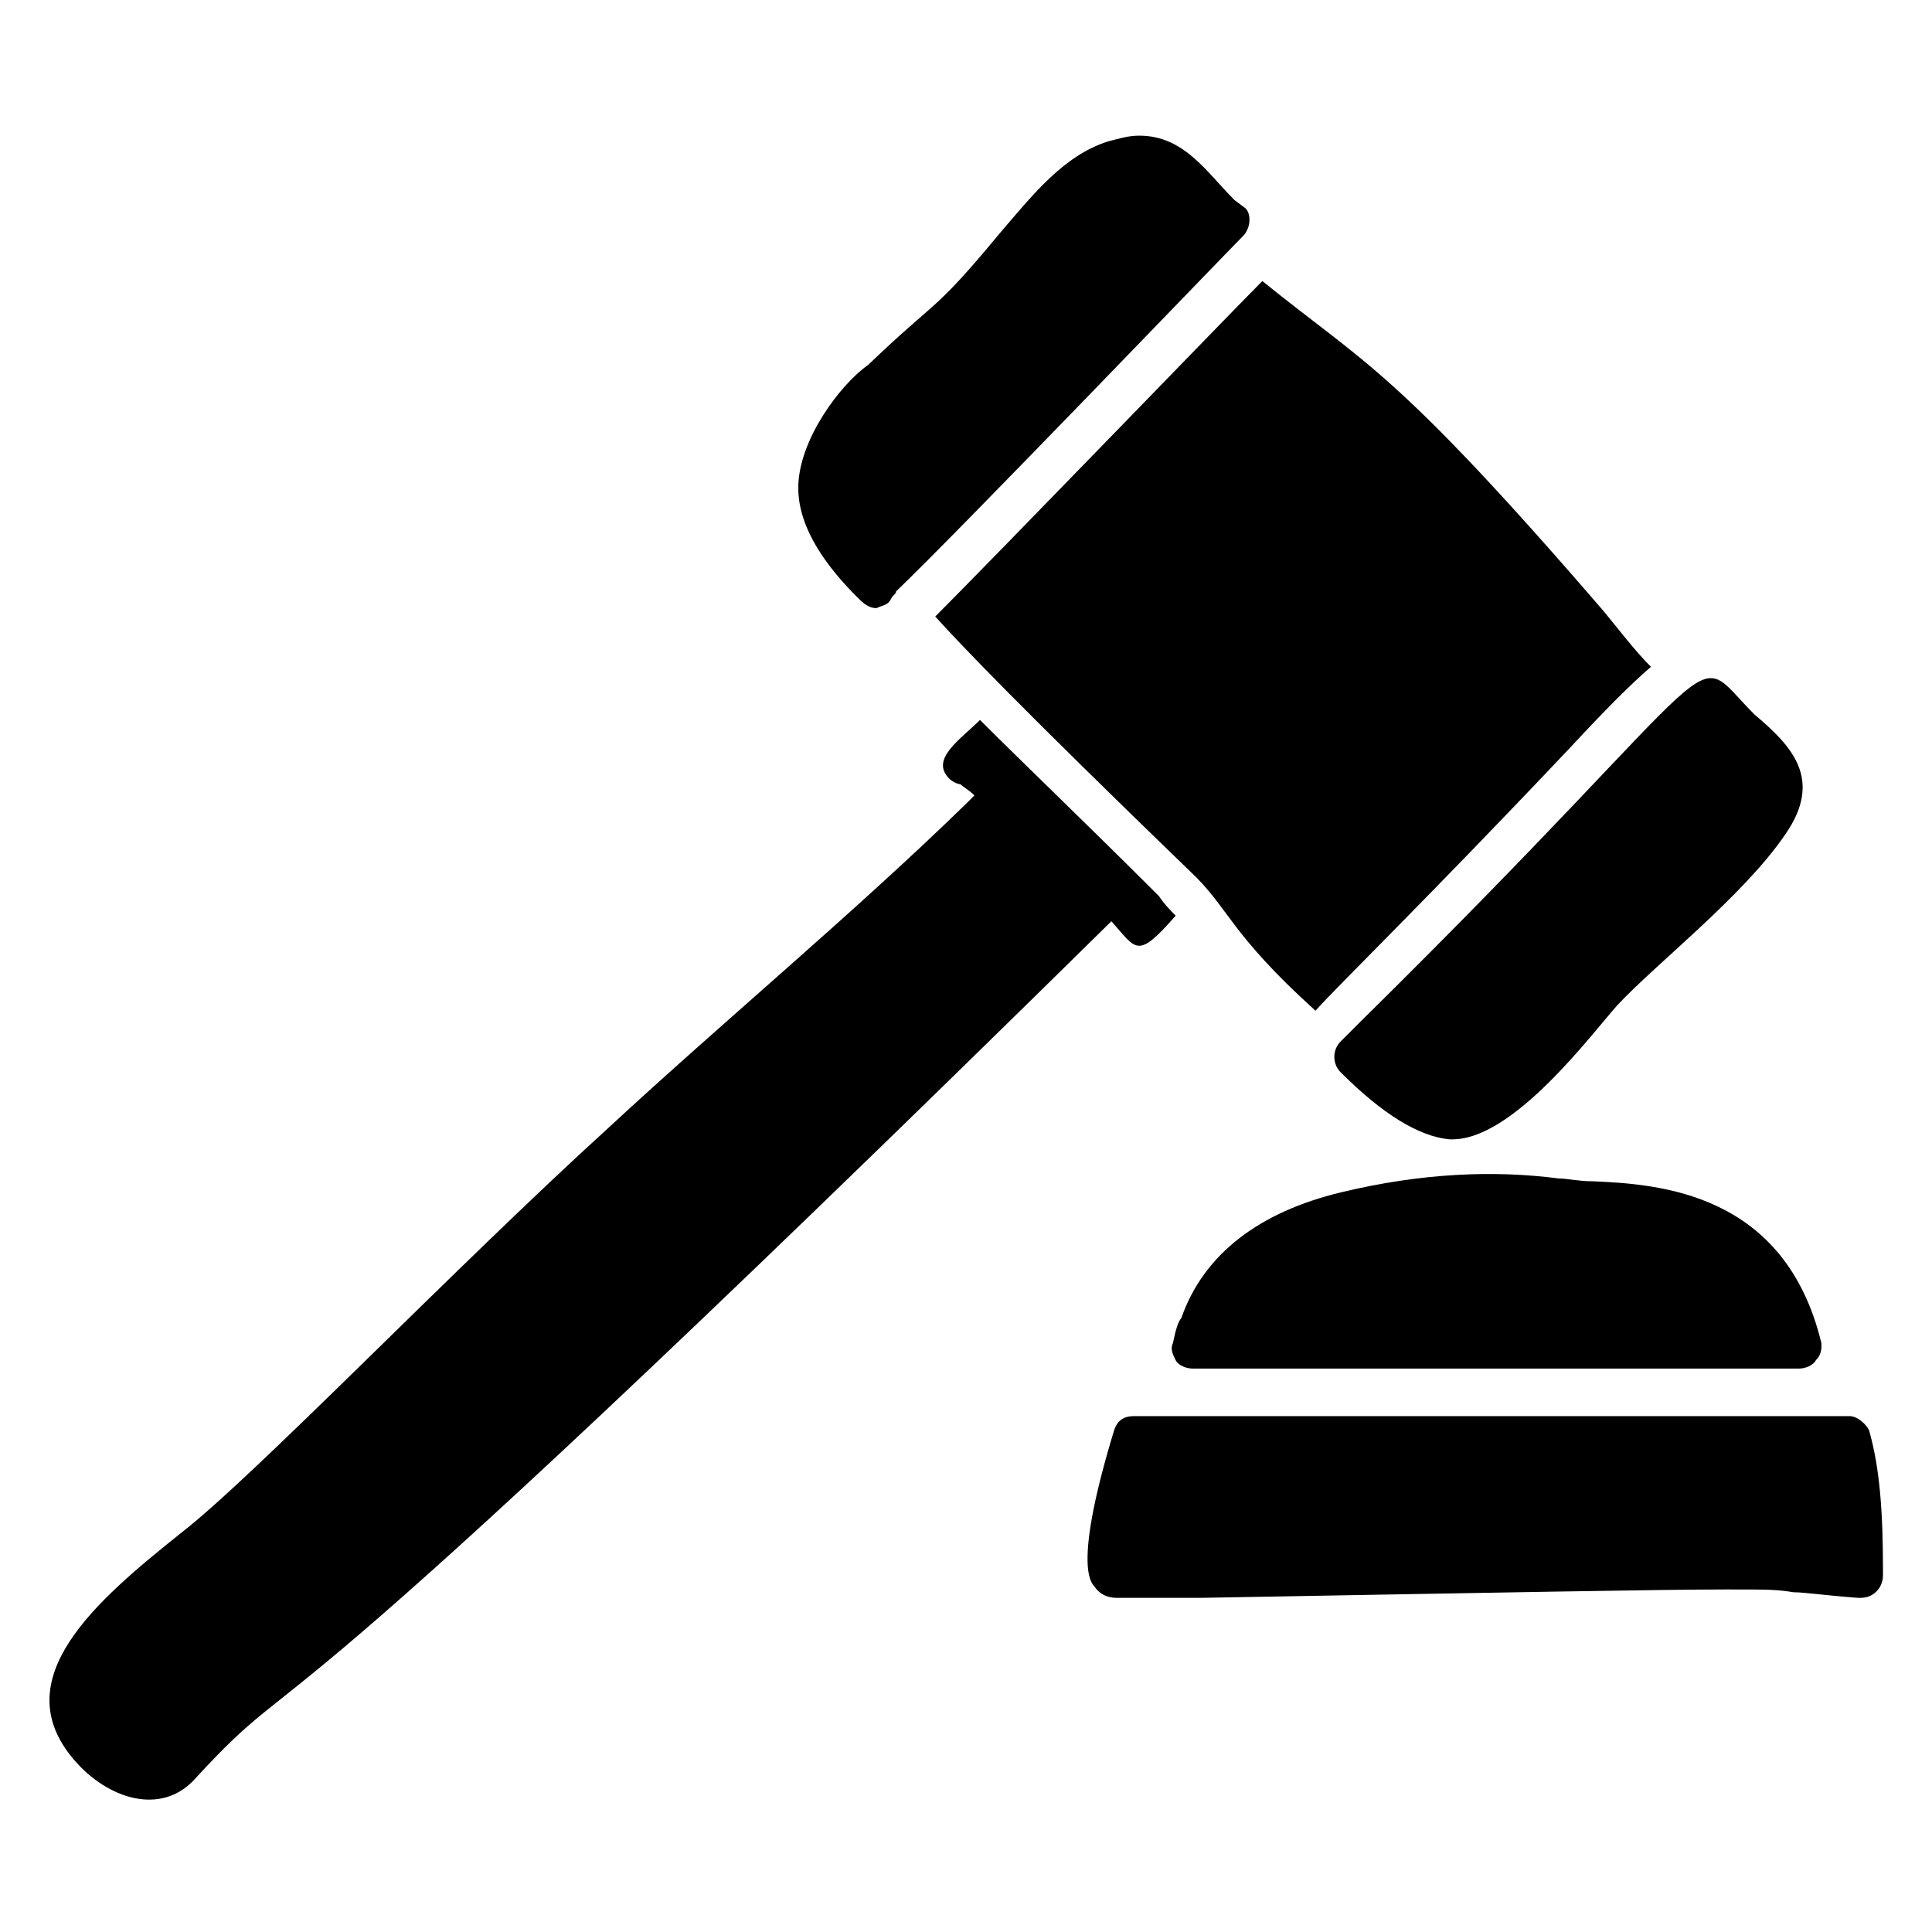 <?xml version="1.0" encoding="UTF-8"?>
<!-- Uploaded to: ICON Repo, www.iconrepo.com, Generator: ICON Repo Mixer Tools -->
<svg fill="#000000" width="800px" height="800px" version="1.1" viewBox="144 144 512 512" xmlns="http://www.w3.org/2000/svg">
 <g>
  <path d="m473.35 206.62c-5.188 5.188-75.57 78.535-91.871 94.094 0 0.742-0.742 0.742-1.48 2.223-0.742 1.48-2.223 1.48-3.703 2.223-2.223 0-3.703-1.48-5.188-2.965-7.41-7.41-15.559-17.781-15.559-28.895 0-12.594 11.113-27.414 18.523-32.598 18.523-17.781 17.039-13.336 34.82-34.82 8.891-10.371 17.039-20.746 28.895-24.449 2.965-0.742 5.188-1.48 8.148-1.48 11.855 0 17.781 9.633 25.191 17.039l2.965 2.223c1.48 1.48 1.48 5.184-0.742 7.406z"/>
  <path d="m617.08 365.18c-11.113 16.301-34.082 34.082-44.453 45.195-6.668 7.41-27.414 35.562-43.711 35.562h-0.742c-8.148-0.742-17.781-6.668-28.895-17.781-2.223-2.223-2.223-5.926 0-8.148l5.188-5.188c102.24-100.76 85.945-100.02 104.46-81.5 9.629 8.152 18.52 17.043 8.148 31.859z"/>
  <path d="m581.52 320.72c-5.188 4.445-11.855 11.113-21.484 21.484-38.527 40.75-60.754 62.234-67.422 69.645-22.969-20.746-22.969-27.414-33.34-37.043-44.453-42.973-60.754-60.012-67.422-67.422 16.301-16.301 78.535-80.758 86.684-88.906 27.414 22.227 34.82 22.969 90.391 87.426 3.703 4.445 8.148 10.371 12.594 14.816z"/>
  <path d="m455.57 386.66c-10.371 11.855-10.371 8.891-17.039 1.48-240.05 236.34-209.68 191.15-243.02 227.45-8.891 9.633-22.969 5.188-31.859-5.188-18.523-21.484 5.926-42.23 28.152-60.012 19.262-14.816 72.609-70.387 113.36-107.43 30.379-28.152 65.203-57.047 94.84-85.941l2.223-2.223c-1.48-1.48-2.965-2.223-3.703-2.965-0.742 0-2.223-0.742-2.965-1.48-5.188-5.188 2.965-10.371 8.148-15.559 11.855 11.855 28.152 27.414 47.418 46.676 1.48 2.223 2.961 3.703 4.445 5.188z"/>
  <path d="m625.23 504.46c-0.742 1.48-2.965 2.223-4.445 2.223h-79.277-81.5c-1.48 0-3.703-0.742-4.445-2.223-0.742-1.48-1.48-2.965-0.742-4.445 0.742-3.703 1.48-5.926 2.223-6.668 5.926-17.039 20.746-28.152 42.23-33.34 21.484-5.188 40.75-5.926 57.789-3.703 2.223 0 5.188 0.742 8.891 0.742 17.781 0.742 51.121 2.965 60.754 42.973 0.004 1.477 0.004 2.961-1.477 4.441z"/>
  <path d="m643.01 561.52c0 2.965-2.223 5.926-5.926 5.926h-0.742c-9.633-0.742-14.078-1.48-17.039-1.48-4.445-0.742-6.668-0.742-17.781-0.742-17.039 0-55.566 0.742-139.29 2.223h-20.004-2.223c-2.223 0-4.445-0.742-5.926-2.965-1.48-1.48-5.188-7.41 5.188-41.488 0.742-2.223 2.223-3.703 5.188-3.703h11.113l11.109-0.004h138.55 28.895c2.223 0 4.445 2.223 5.188 3.703 2.965 10.371 3.703 22.227 3.703 37.785v0.746z"/>
 </g>
</svg>